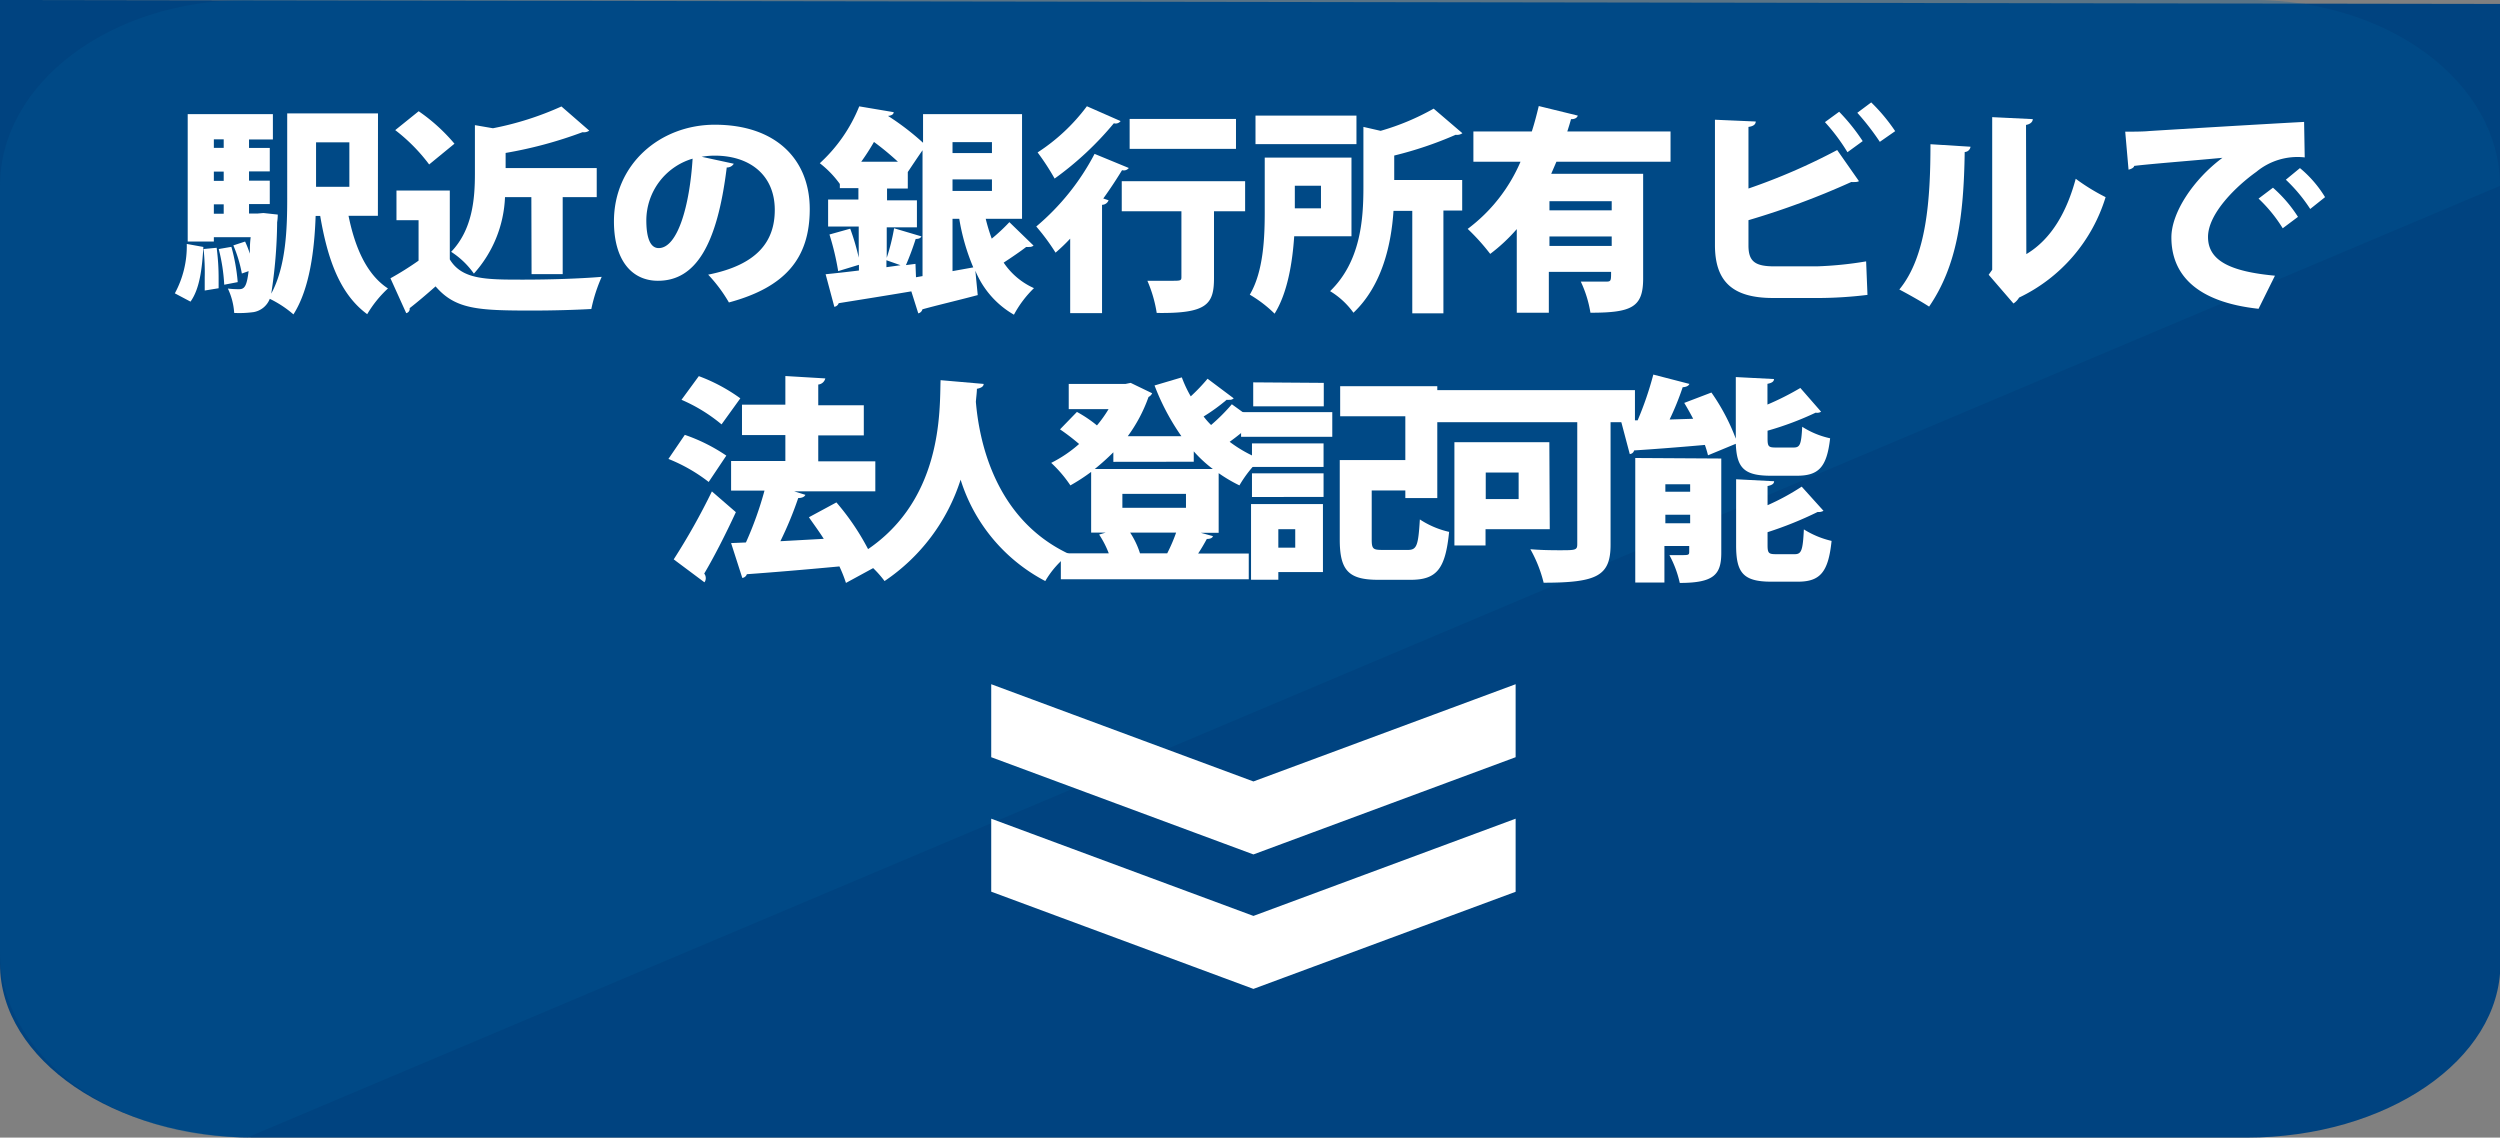 <svg xmlns="http://www.w3.org/2000/svg" viewBox="0 0 240.94 109.64"><rect x="0" y="0" width="240.94" height="109.64" fill="#808080" stroke="none"/><defs><style>.cls-1{fill:#004380;}.cls-2{fill:#005994;opacity:0.3;}.cls-3,.cls-4{fill:#fff;}.cls-4{stroke:#fff;stroke-miterlimit:10;stroke-width:2px;}</style></defs><g id="レイヤー_2" data-name="レイヤー 2"><g id="デザイン"><g id="シェアFV"><path class="cls-1" d="M0,0V92.89c0,9.25,11,16.75,24.49,16.75h192c13.53,0,24.49-7.5,24.49-16.75V.38Z"/><path class="cls-2" d="M23.82,109.63c-13.16,0-23.82-8-23.82-17.91V17.91C0,8,10.66,0,23.82,0H217.13c13.15,0,23.81,8,23.81,17.91Z"/><path class="cls-3" d="M19.6,23.8c-.12,2-.33,4-1.24,5.27l-1.51-.8A9.5,9.5,0,0,0,18,23.51Zm16.82-3H33.59c.61,3,1.72,5.64,3.8,7a10.86,10.86,0,0,0-2,2.48c-2.64-1.94-3.82-5.3-4.53-9.47h-.44c-.11,3.19-.55,7-2.14,9.49A10.34,10.34,0,0,0,26,28.8a2.05,2.05,0,0,1-1.56,1.28,10.33,10.33,0,0,1-1.87.08,6.39,6.39,0,0,0-.61-2.35,8.18,8.18,0,0,0,1.1.06c.54,0,.73-.37.9-1.74l-.65.23a12.89,12.89,0,0,0-.82-2.71l1.13-.37a9.84,9.84,0,0,1,.46,1.17h0c0-.48,0-1,.08-1.59H20.61v.42H18.09V11H26.3v2.44H24v.82h2v2.26H24v.89h2v2.26H24v.91h.82l.57-.05,1.38.15a4.91,4.91,0,0,1-.06.74,47,47,0,0,1-.57,6.88c1.43-2.62,1.54-6.3,1.54-9.15V10.93h8.75ZM19.73,28c0-.38,0-.8,0-1.26A21.29,21.29,0,0,0,19.62,24l1.26-.12a22.6,22.6,0,0,1,.19,3c0,.33,0,.63,0,.9Zm1.83-14.57h-.95v.82h.95Zm0,4v-.89h-.95v.89Zm-.95,2.26v.91h.95v-.91Zm1,7.75a17.48,17.48,0,0,0-.53-3.44l1.22-.21a18,18,0,0,1,.61,3.4ZM33.67,13.72H30.46V18h3.21Z"/><path class="cls-3" d="M43.35,18.36V25c1.18,1.95,3.47,1.95,7.08,1.95,2.48,0,5.44-.09,7.56-.27a15.19,15.19,0,0,0-1,3.1c-1.57.09-3.69.15-5.71.15-5.21,0-7.39-.11-9.3-2.33-.86.76-1.74,1.51-2.5,2.1a.42.42,0,0,1-.33.48l-1.52-3.36a29.3,29.3,0,0,0,2.71-1.7v-3.9H38.21V18.36Zm-3-7.64a17.32,17.32,0,0,1,3.45,3.13l-2.44,2a16.93,16.93,0,0,0-3.27-3.31ZM51.21,19H48.67a11.69,11.69,0,0,1-3,7.37,7.83,7.83,0,0,0-2.19-2.1c2.08-2.16,2.29-5.18,2.29-7.53V12.06l1.74.3a29.69,29.69,0,0,0,6.6-2.1l2.68,2.33a.89.89,0,0,1-.65.15,40.75,40.75,0,0,1-7.41,2V16.2h8.78V19H54.23v7.42h-3Z"/><path class="cls-3" d="M70.72,15.78a.76.76,0,0,1-.68.36c-.92,7.49-3,10.92-6.63,10.92-2.54,0-4.24-2-4.24-5.72,0-5.52,4.45-9.32,9.72-9.32,5.9,0,9.15,3.36,9.15,8.13s-2.39,7.54-7.79,9a14.41,14.41,0,0,0-2-2.68c4.76-.95,6.42-3.22,6.42-6.24,0-3.36-2.41-5.23-5.79-5.23a7.47,7.47,0,0,0-1.26.11Zm-4-.48a6.22,6.22,0,0,0-4.43,5.92c0,1.53.31,2.69,1.19,2.69C65.32,23.91,66.47,19.79,66.75,15.3Z"/><path class="cls-3" d="M95,21.09A17.37,17.37,0,0,0,95.58,23a17.93,17.93,0,0,0,1.7-1.59l2.33,2.26a.62.62,0,0,1-.42.13,1.45,1.45,0,0,1-.29,0c-.51.4-1.39,1-2.17,1.51a6.89,6.89,0,0,0,2.92,2.46,10.38,10.38,0,0,0-1.93,2.56A8.7,8.7,0,0,1,94,26.09l.23,2.35c-2,.53-4,1-5.33,1.37a.53.53,0,0,1-.4.39l-.67-2.12c-2.6.44-5.27.86-7,1.14a.53.53,0,0,1-.42.35l-.84-3.14c.9-.09,2-.21,3.21-.36v-.55l-2,.61a25.44,25.44,0,0,0-.84-3.53l2-.56a21.65,21.65,0,0,1,.82,2.79v-3H79.81v-2.6h2.92V18.13H80.94v-.4a9.72,9.72,0,0,0-1.93-2,15,15,0,0,0,3.8-5.48l3.32.56c0,.21-.23.34-.55.36l0,0a25.07,25.07,0,0,1,3.38,2.59V11H98.5V21.09Zm-8.46-5.5a26.36,26.36,0,0,0-2.31-1.91A21.53,21.53,0,0,1,83,15.59Zm1.74,11.13.63-.11V14.48c-.48.69-.94,1.38-1.42,2.1l0,0v1.59h-2v1.14h2.88v2.6H85.46v2.94A19.66,19.66,0,0,0,86.17,22l2.63.78c-.07.17-.25.25-.55.25a26.75,26.75,0,0,1-.94,2.52l.92-.12Zm-2.85-1.64v.67l1.36-.19ZM95.6,13.7H91.8v1.05h3.8Zm-3.8,4.7h3.8V17.29H91.8Zm0,7.73,2-.36a20.48,20.48,0,0,1-1.35-4.68H91.8Z"/><path class="cls-3" d="M103.14,23a17.67,17.67,0,0,1-1.41,1.35,20.39,20.39,0,0,0-1.86-2.52,23.14,23.14,0,0,0,5.62-7l3.3,1.36a.6.6,0,0,1-.65.21c-.55.9-1.16,1.83-1.81,2.73l.51.17a.68.68,0,0,1-.63.44V30.18h-3.07ZM108,11.67a.6.6,0,0,1-.65.21,30.63,30.63,0,0,1-5.71,5.33A23,23,0,0,0,100,14.69a18.33,18.33,0,0,0,4.75-4.45Zm12,5.79v2.9H117V26.8c0,2.54-.69,3.43-5.52,3.36a12.7,12.7,0,0,0-.9-3.1c.75,0,1.7,0,2.28,0,.91,0,1,0,1-.36V20.36h-5.75v-2.9Zm-.88-6v2.89H108.87V11.46Z"/><path class="cls-3" d="M130.25,22.77h-5.52c-.17,2.56-.65,5.48-1.89,7.46a12.13,12.13,0,0,0-2.39-1.83c1.34-2.27,1.44-5.59,1.44-8V15.19h8.36Zm.48-11.63v2.75H121V11.14Zm-3.42,6.76h-2.52v2.18h2.52Zm13.63-5.06a.91.91,0,0,1-.65.15,36.08,36.08,0,0,1-5.92,2v2.36h6.55v2.94h-1.81V30.2h-3V20.32h-1.81c-.21,3.19-1.07,7.18-3.86,9.82a7.61,7.61,0,0,0-2.25-2.08c2.94-2.85,3.21-6.9,3.21-10V12.23l1.66.38a23.52,23.52,0,0,0,5.11-2.14Z"/><path class="cls-3" d="M161,15.59H150l-.5,1.16h8.86v10.1c0,2.77-1.11,3.29-5.08,3.29a11.13,11.13,0,0,0-.93-3c.53,0,1.2,0,1.7,0h.76c.46,0,.46-.1.46-.94h-6v3.94h-3.09V22.08a16.53,16.53,0,0,1-2.56,2.39,20.54,20.54,0,0,0-2.17-2.41,15.89,15.89,0,0,0,5.09-6.47H142V12.67h5.63c.27-.84.48-1.66.67-2.45l3.76.92c-.06.21-.29.36-.65.34-.11.4-.23.79-.36,1.19H161Zm-5.67,4.68v-.88h-6v.88Zm-6,3.43h6v-.91h-6Z"/><path class="cls-3" d="M168.51,23.67c0,1.56.68,2,2.5,2h4.1a35.23,35.23,0,0,0,4.74-.48l.13,3.23a40.29,40.29,0,0,1-4.62.3h-4.47c-3.91,0-5.61-1.58-5.61-5.11V11.54l3.93.17c0,.25-.19.46-.7.52v5.94a58.93,58.93,0,0,0,8.55-3.71l2.1,3a.76.76,0,0,1-.38.08,2,2,0,0,1-.36,0,76.13,76.13,0,0,1-9.91,3.68Zm9.54-9a18.41,18.41,0,0,0-2.17-2.9l1.37-1a18.89,18.89,0,0,1,2.27,2.83Zm3.12-1A24.17,24.17,0,0,0,179,10.87l1.34-1a17.22,17.22,0,0,1,2.31,2.77Z"/><path class="cls-3" d="M189.91,14.14a.58.58,0,0,1-.56.51c-.09,6.19-.72,10.94-3.43,14.9-.73-.48-2-1.19-2.87-1.65,2.64-3.2,3-8.74,3-14Zm5.38,10.35c2.5-1.49,3.94-4.22,4.76-7.26A19.62,19.62,0,0,0,202.93,19a15.86,15.86,0,0,1-8.34,9.68,1.74,1.74,0,0,1-.54.57l-2.39-2.77L192,26V11.29l3.91.19c0,.25-.21.48-.65.56Z"/><path class="cls-3" d="M204.82,12.69c.65,0,1.73,0,2.29-.06,2.69-.17,11-.67,14.95-.88l.06,3.42a6.21,6.21,0,0,0-4.66,1.39c-1.91,1.36-4.66,4-4.66,6.28s2.14,3.33,6.45,3.73l-1.58,3.19c-6-.65-8.4-3.31-8.4-6.88,0-2.38,2.1-5.57,4.92-7.67-2.75.26-7,.59-8.51.78,0,.17-.33.32-.54.36Zm14.24,5.4a13,13,0,0,1,2.41,2.81L220,22a14.12,14.12,0,0,0-2.33-2.86Zm2.6-1.89A11.16,11.16,0,0,1,224.08,19l-1.43,1.14a15.23,15.23,0,0,0-2.35-2.82Z"/><path class="cls-3" d="M66,41.91a16.86,16.86,0,0,1,4,2l-1.7,2.54a15.84,15.84,0,0,0-3.88-2.22Zm-1.07,12a63.32,63.32,0,0,0,3.68-6.55l2.31,2c-1,2.16-2.08,4.28-3.05,5.92a.71.71,0,0,1,.15.44.66.66,0,0,1-.13.4Zm2.42-17.66a16.72,16.72,0,0,1,4,2.14L69.54,40.9a15.71,15.71,0,0,0-3.86-2.37ZM80.61,48.42a23.61,23.61,0,0,1,3.84,6.17l-2.92,1.59a13.68,13.68,0,0,0-.63-1.59c-3.3.31-6.66.59-8.92.75a.54.54,0,0,1-.44.36l-1.08-3.36,1.43-.06a33.87,33.87,0,0,0,1.79-5H70.46V44.43h5.23v-2.5H71.51V39h4.18V36.24l3.85.23a.77.77,0,0,1-.68.59v2h4.39v2.9H78.86v2.5h5.5v2.89H76.53l1.09.34c-.08.19-.33.31-.69.31a34.94,34.94,0,0,1-1.72,4.16l4.18-.23c-.46-.73-1-1.45-1.43-2.08Z"/><path class="cls-3" d="M94.8,37c0,.26-.27.4-.65.47,0,.33-.06.75-.1,1.25.29,3.47,1.68,11.26,9,14.68A8.76,8.76,0,0,0,100.74,56a16.62,16.62,0,0,1-8.16-9.77A18.57,18.57,0,0,1,85.25,56a10.09,10.09,0,0,0-2.6-2.44c8.35-4.85,7.89-14.17,8-16.92Z"/><path class="cls-3" d="M121.22,40.77a.61.61,0,0,1-.44.15.75.75,0,0,1-.21,0,25.89,25.89,0,0,1-2.06,1.66,12.67,12.67,0,0,0,2.94,1.66,11.67,11.67,0,0,0-2,2.54,14.31,14.31,0,0,1-2-1.18v5.75h-1.72l1.17.32c-.06.19-.27.27-.59.27-.23.42-.52.93-.84,1.41h4.88v2.48H102.24V53.33h4.62a9.1,9.1,0,0,0-.93-1.81l.63-.19h-1.4V45.48a18.45,18.45,0,0,1-2,1.3,12.23,12.23,0,0,0-1.85-2.17A12.49,12.49,0,0,0,104,42.79a20.41,20.41,0,0,0-1.84-1.41l1.63-1.68a12.08,12.08,0,0,1,1.93,1.3,11.87,11.87,0,0,0,1.12-1.57H103V37h5.48l.49-.1,2.07,1a.76.76,0,0,1-.35.36,14.62,14.62,0,0,1-2,3.78h5.17a22.49,22.49,0,0,1-2.59-4.89l2.63-.78a11.71,11.71,0,0,0,.86,1.83,17.94,17.94,0,0,0,1.62-1.7l2.52,1.89a.53.53,0,0,1-.42.14,1.14,1.14,0,0,1-.26,0A18,18,0,0,1,116,40.14a7.16,7.16,0,0,0,.72.82,18,18,0,0,0,2-2ZM107.3,44.51v-.92a22.82,22.82,0,0,1-1.79,1.61h11.38a12.33,12.33,0,0,1-1.84-1.7v1Zm7,3.09h-6.13v1.34h6.13Zm-5.38,3.73a8.18,8.18,0,0,1,.95,2h2.62a16.06,16.06,0,0,0,.86-2Z"/><path class="cls-3" d="M119.61,42.1V39.72h8.79V42.1Zm7.89,6.48v6.55h-4.3v.74h-2.63V48.58ZM120.66,45V42.73h6.9V45Zm0,2.9V45.62h6.9v2.27Zm6.92-11v2.26h-6.8V36.85ZM124.83,51H123.2v1.78h1.63Zm7.37,1c0,.93.15,1,1.07,1h2.42c.86,0,1-.44,1.15-2.94a8.56,8.56,0,0,0,2.82,1.2c-.36,3.57-1.18,4.62-3.72,4.62h-3.09c-2.85,0-3.73-.86-3.73-3.88V44.34h6.32V40.12h-6.28v-2.9h9.36V48h-3.08v-.73H132.2Z"/><path class="cls-3" d="M157.57,37.6v3.09h-2.35v11.8c0,3-1.28,3.67-6.45,3.67a12.73,12.73,0,0,0-1.28-3.23c.88.08,1.95.1,2.75.1,1.62,0,1.77,0,1.77-.6V40.69H138.38V37.6ZM149.36,51h-6.19v1.57h-3V42.62h9.15Zm-3-5.46h-3.17v2.56h3.17Z"/><path class="cls-3" d="M170.68,45.85c-2.59,0-3.3-.75-3.39-3.08l-2.68,1.11a9.58,9.58,0,0,0-.3-1c-2.56.23-5.1.42-6.82.53a.46.46,0,0,1-.42.35l-.86-3.25,1.62,0a31.94,31.94,0,0,0,1.51-4.41l3.48.9c-.08.19-.31.3-.65.32a27.05,27.05,0,0,1-1.26,3.11l2.27-.07c-.27-.52-.57-1.05-.86-1.53l2.62-1a19.93,19.93,0,0,1,2.35,4.45V36.34l3.68.19c0,.23-.19.38-.63.46v2a26.62,26.62,0,0,0,3.17-1.6l2,2.29a.72.72,0,0,1-.52.09,29.84,29.84,0,0,1-4.64,1.74v.75c0,.78.1.87.8.87h1.72c.61,0,.73-.3.82-2a8.17,8.17,0,0,0,2.69,1.11c-.32,2.82-1.12,3.61-3.22,3.61Zm-4.79-1.66v9.08c0,2.09-.69,2.91-4,2.91a10.32,10.32,0,0,0-1-2.68c.34,0,.76,0,1.07,0,.76,0,.84,0,.84-.32v-.56h-2.39v3.52h-2.81v-12Zm-3,2.48h-2.39v.72h2.39Zm-2.39,3.76h2.39v-.82h-2.39Zm9.85,2.1c0,.8.12.88.84.88h1.78c.65,0,.78-.38.88-2.39a8.71,8.71,0,0,0,2.67,1.11c-.31,3-1.09,3.93-3.25,3.93h-2.56c-2.71,0-3.39-.86-3.39-3.51V46.19l3.66.19c0,.23-.19.38-.63.46v1.85a22.53,22.53,0,0,0,3.29-1.79l2.1,2.33a.91.91,0,0,1-.56.11,35.54,35.54,0,0,1-4.83,1.95Z"/><path class="cls-4" d="M120.8,81.28l-24.27-9v-4.9l24.27,9,24.27-9v4.9Z"/><path class="cls-4" d="M120.8,94.24l-24.27-9V80.34l24.27,9,24.27-9v4.91Z"/></g></g></g></svg>